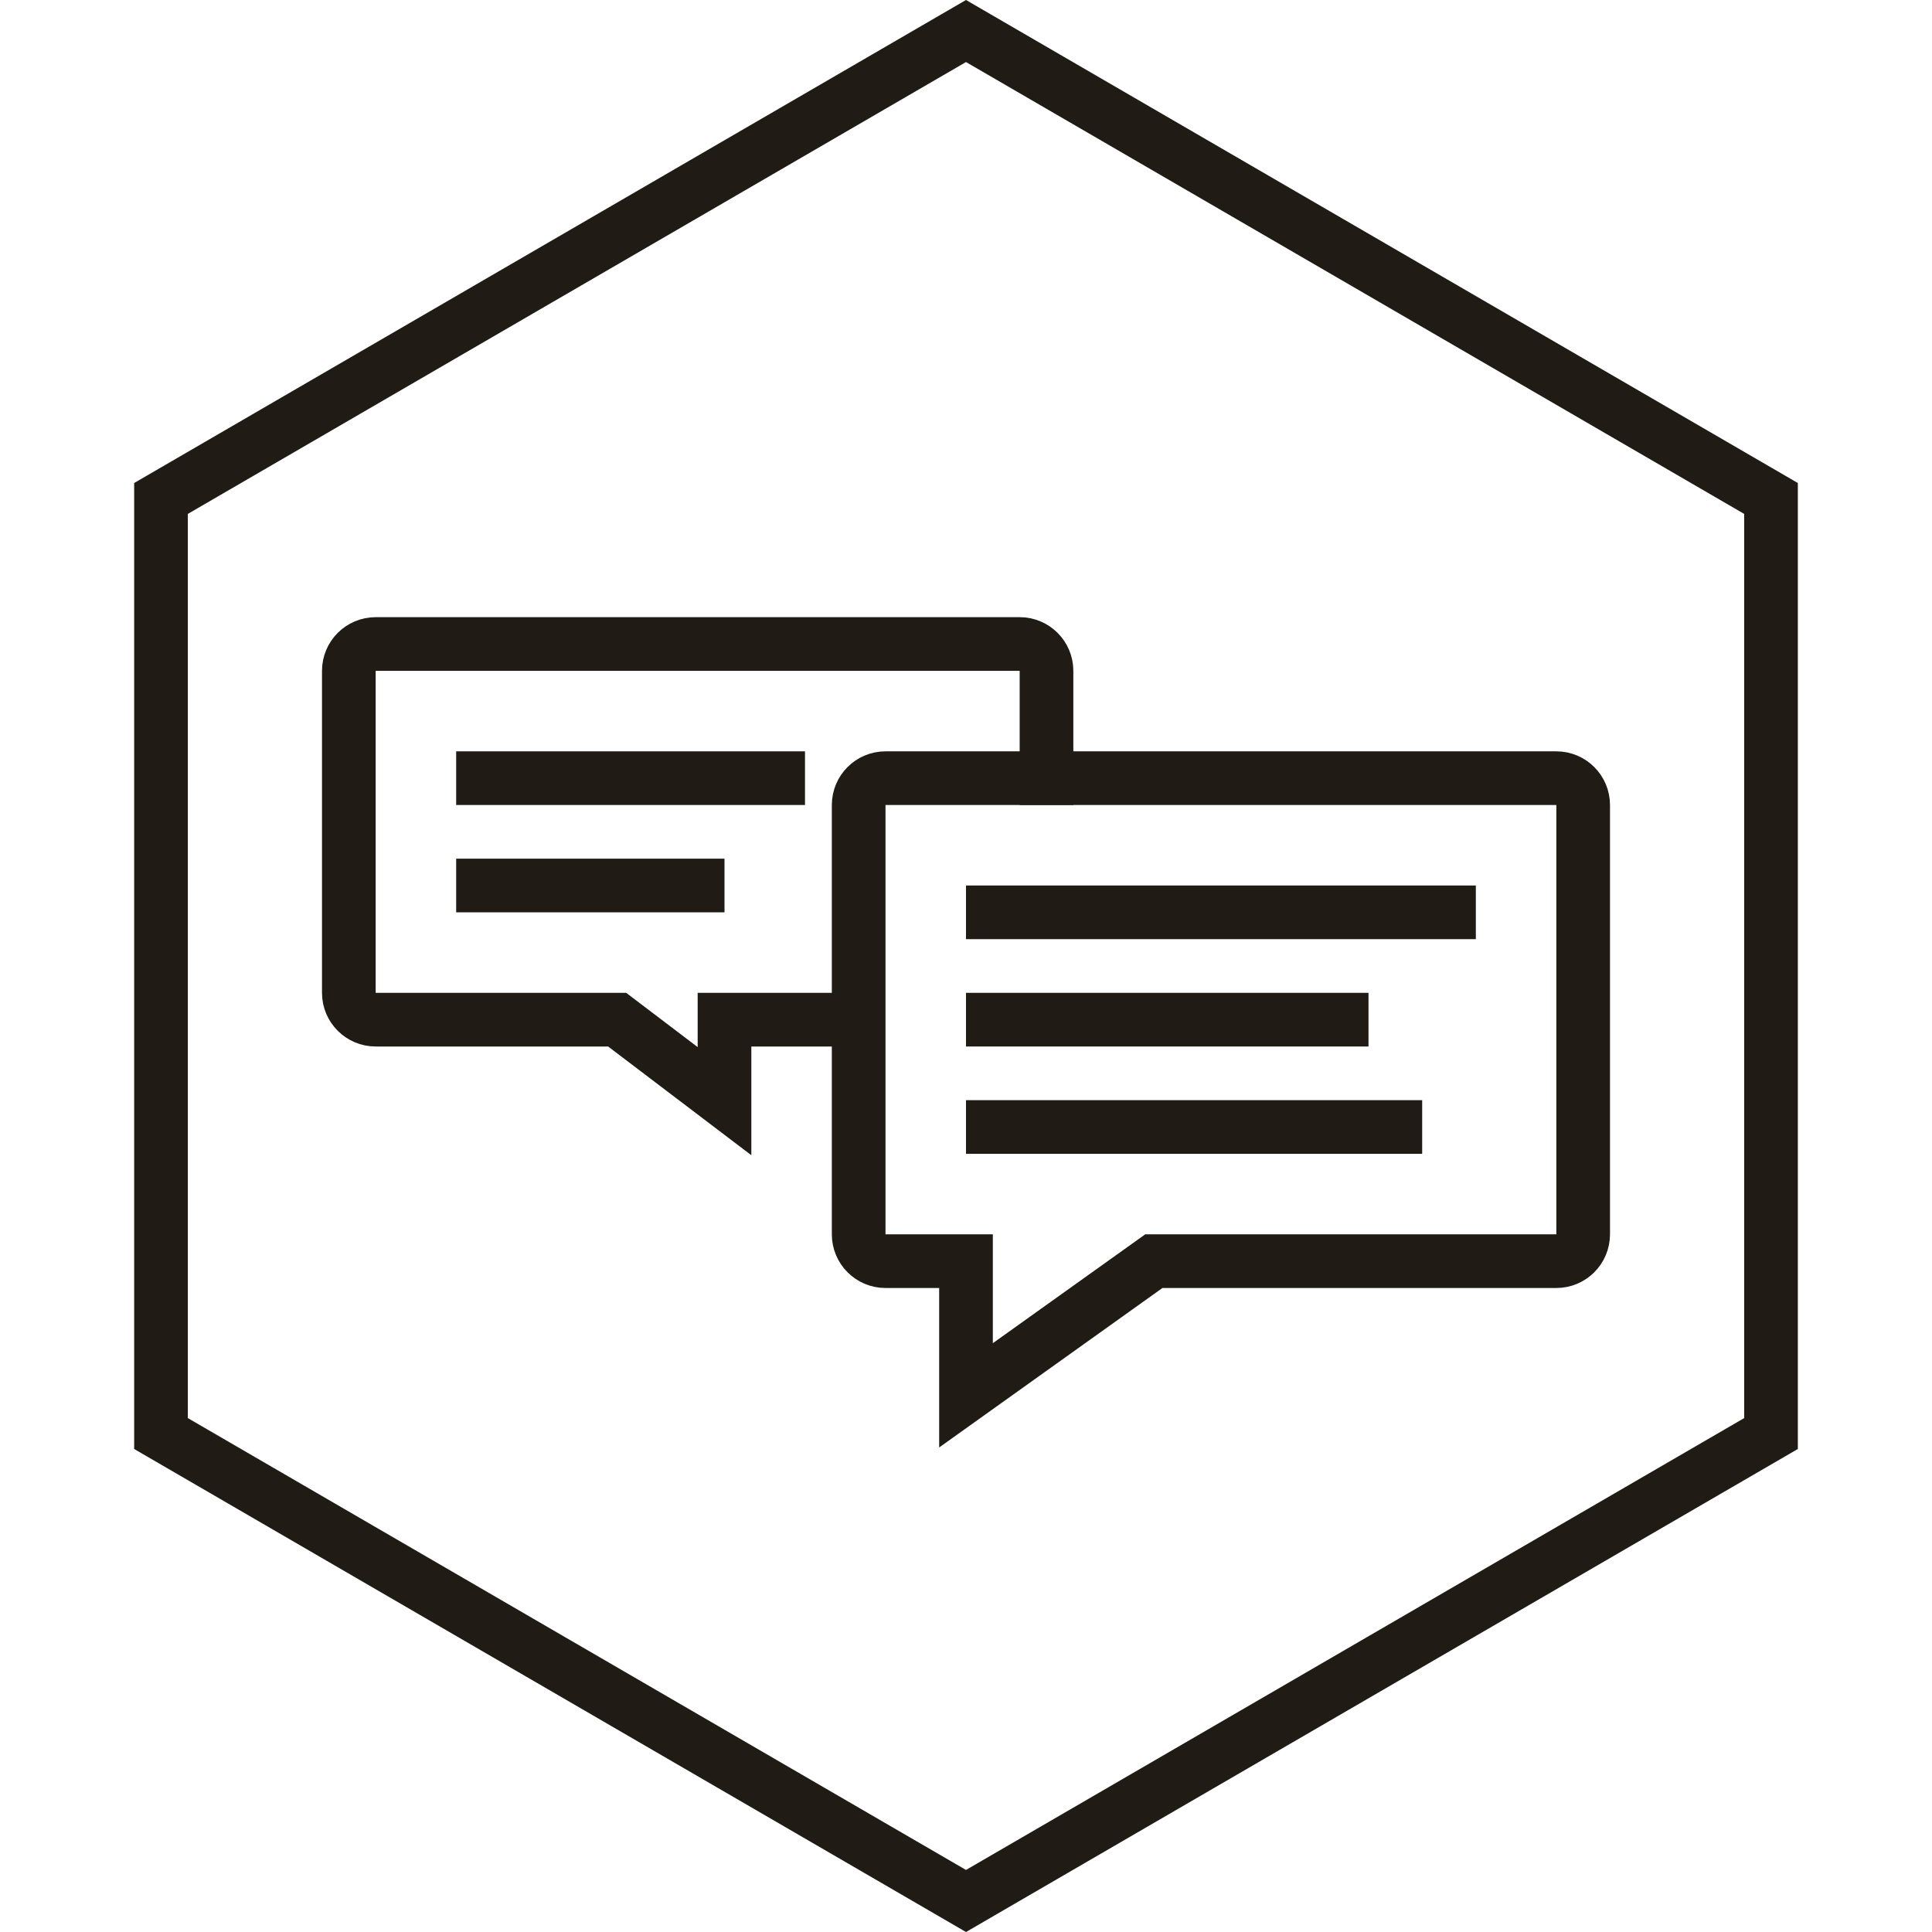 <?xml version="1.0" encoding="UTF-8"?> <svg xmlns="http://www.w3.org/2000/svg" width="72" height="72" viewBox="0 0 72 72" fill="none"><path d="M6 18.576L36 1.156L66 18.576V53.424L36 70.844L6 53.424V18.576Z" stroke="#201C15" stroke-width="2"></path><path d="M32 30C32 29.448 32.448 29 33 29H58C58.552 29 59 29.448 59 30V46C59 46.552 58.552 47 58 47H43L36 52V47H33C32.448 47 32 46.552 32 46V30Z" stroke="#201C15" stroke-width="2"></path><line x1="36" y1="34" x2="55" y2="34" stroke="#201C15" stroke-width="2"></line><line x1="36" y1="38" x2="51" y2="38" stroke="#201C15" stroke-width="2"></line><line x1="36" y1="42" x2="53" y2="42" stroke="#201C15" stroke-width="2"></line><path d="M39 30V25C39 24.448 38.552 24 38 24H25H14C13.448 24 13 24.448 13 25V37C13 37.552 13.448 38 14 38H23L27 41.037V38H32" stroke="#201C15" stroke-width="2"></path><path d="M17 29H30" stroke="#201C15" stroke-width="2"></path><path d="M17 33H27" stroke="#201C15" stroke-width="2"></path></svg> 